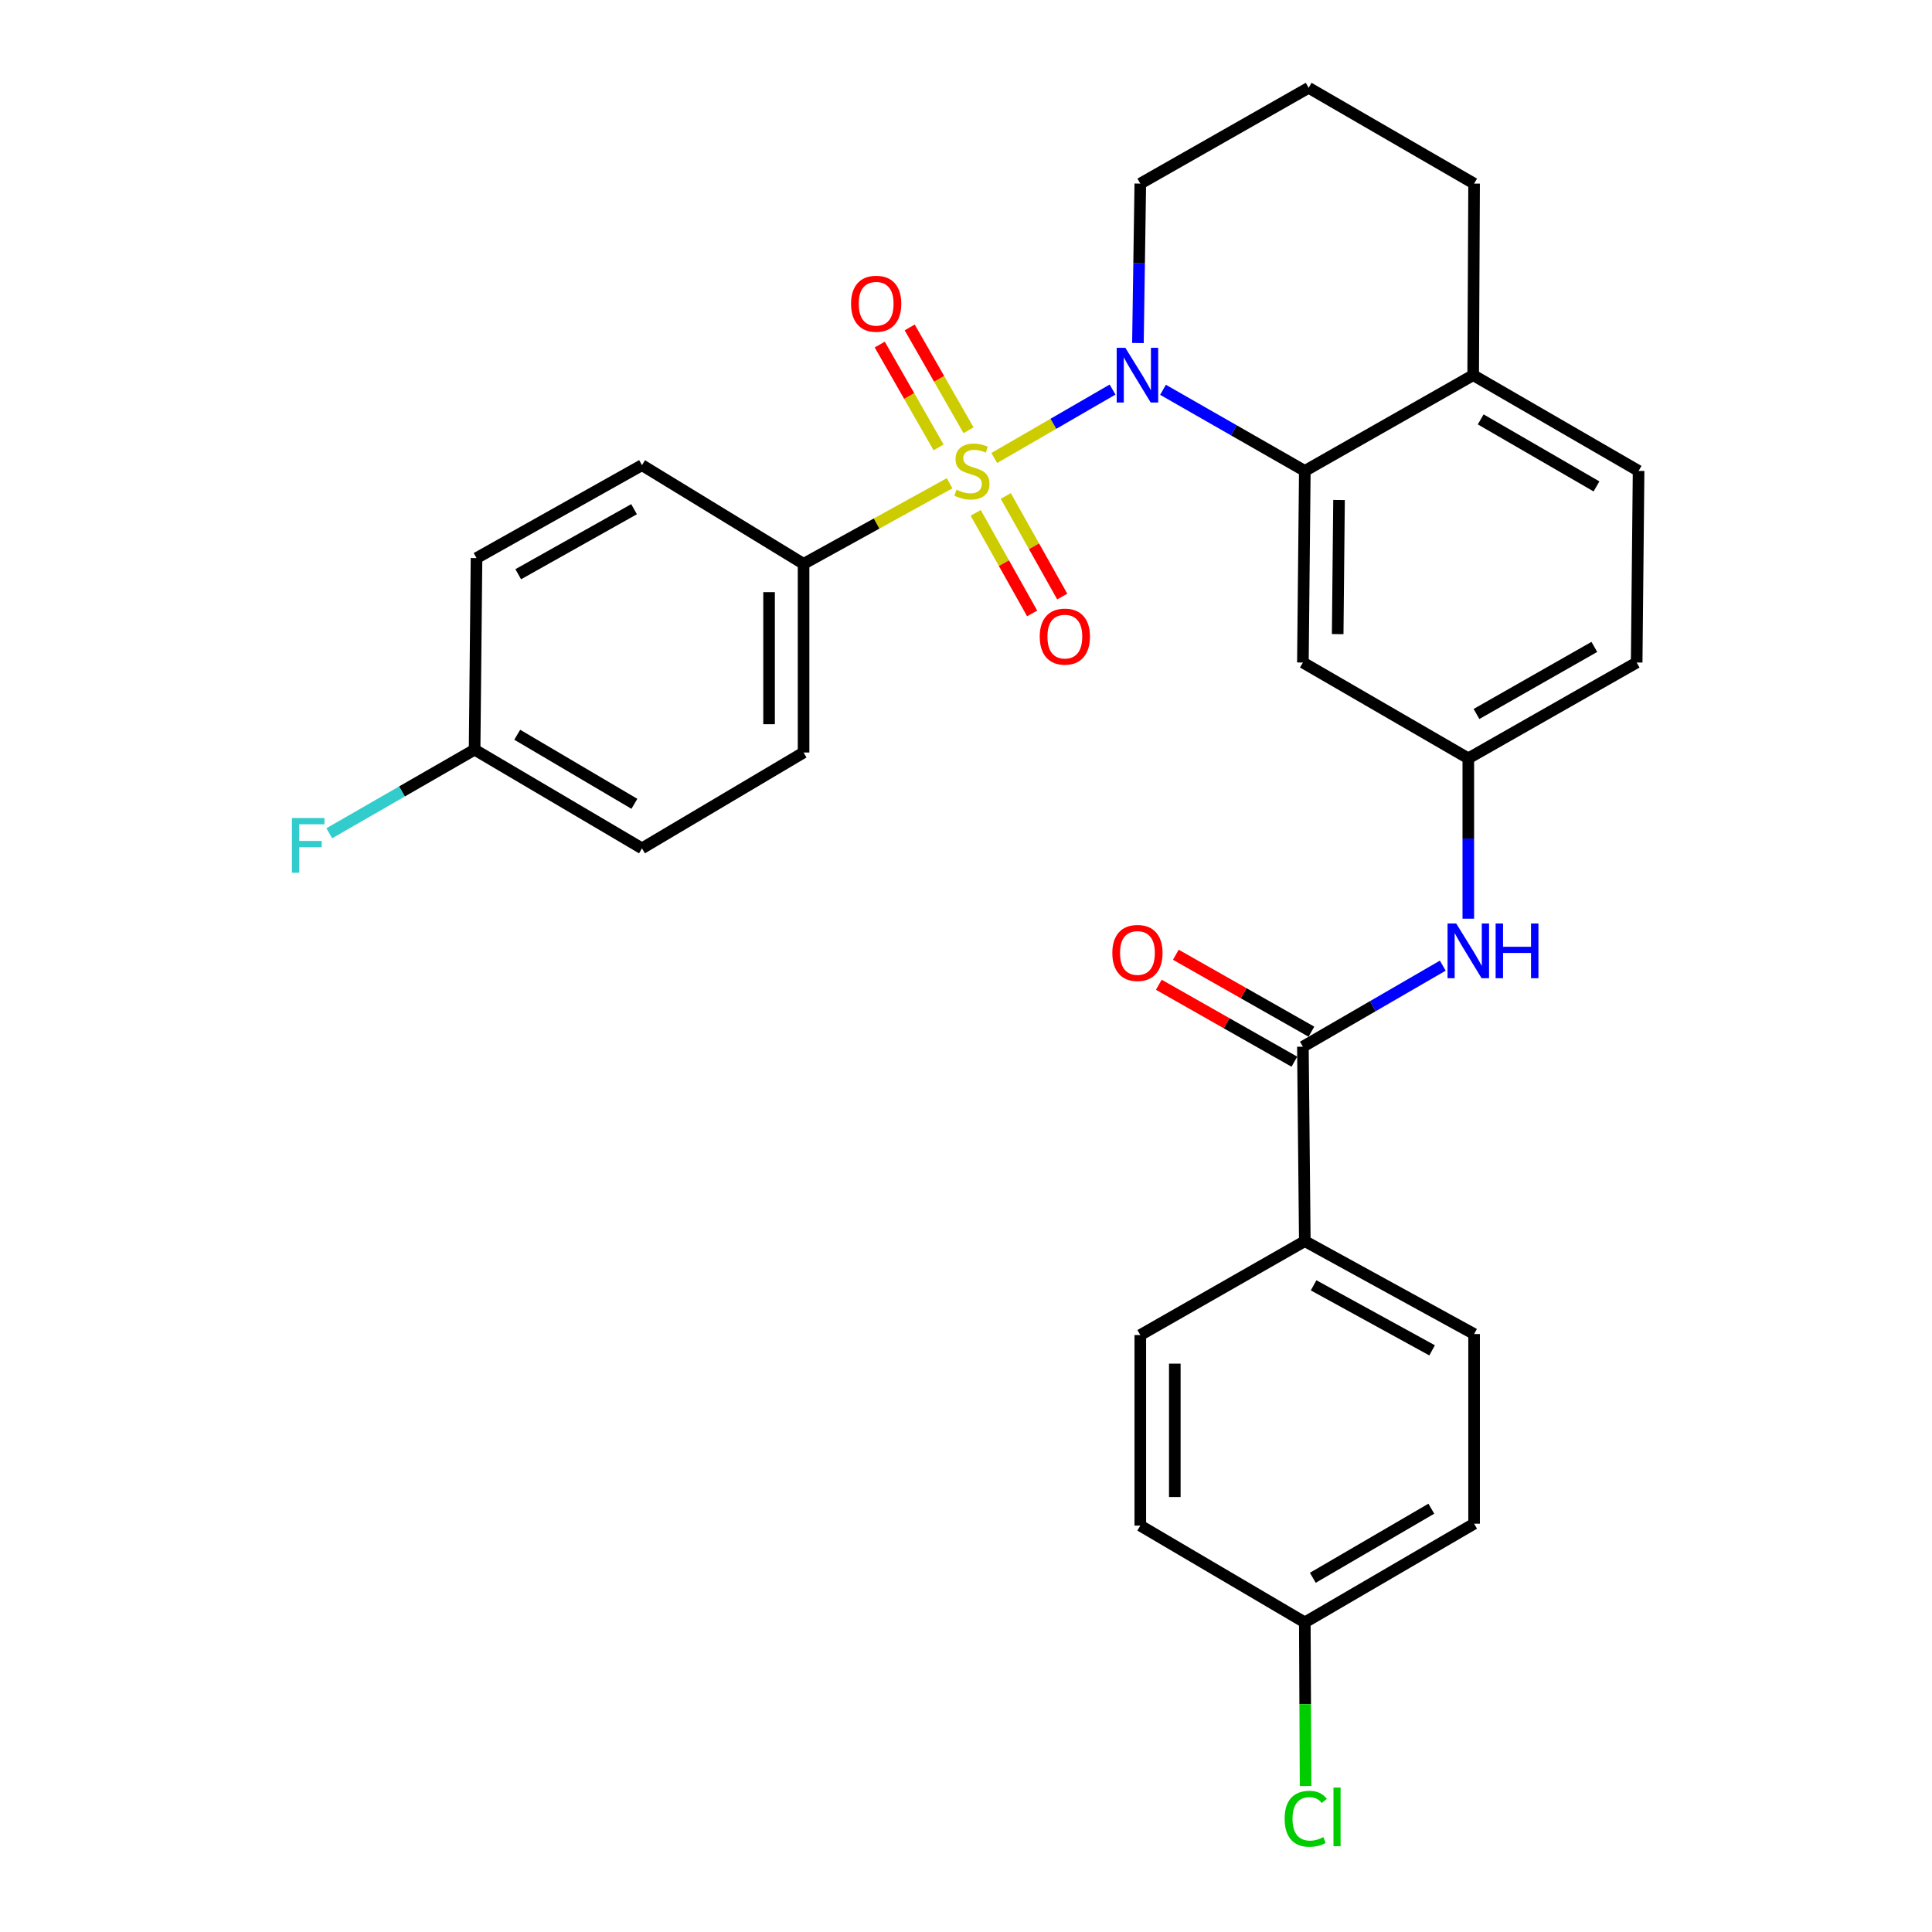 <?xml version='1.0' encoding='iso-8859-1'?>
<svg version='1.1' baseProfile='full'
              xmlns='http://www.w3.org/2000/svg'
                      xmlns:rdkit='http://www.rdkit.org/xml'
                      xmlns:xlink='http://www.w3.org/1999/xlink'
                  xml:space='preserve'
width='1000px' height='1000px' viewBox='0 0 1000 1000'>
<!-- END OF HEADER -->
<rect style='opacity:1.0;fill:#FFFFFF;stroke:none' width='1000' height='1000' x='0' y='0'> </rect>
<path class='bond-0' d='M 514.627,237.062 L 545.243,219.35' style='fill:none;fill-rule:evenodd;stroke:#CCCC00;stroke-width:6px;stroke-linecap:butt;stroke-linejoin:miter;stroke-opacity:1' />
<path class='bond-0' d='M 545.243,219.35 L 575.859,201.637' style='fill:none;fill-rule:evenodd;stroke:#0000FF;stroke-width:6px;stroke-linecap:butt;stroke-linejoin:miter;stroke-opacity:1' />
<path class='bond-3' d='M 491.504,250.132 L 453.715,270.99' style='fill:none;fill-rule:evenodd;stroke:#CCCC00;stroke-width:6px;stroke-linecap:butt;stroke-linejoin:miter;stroke-opacity:1' />
<path class='bond-3' d='M 453.715,270.99 L 415.927,291.848' style='fill:none;fill-rule:evenodd;stroke:#000000;stroke-width:6px;stroke-linecap:butt;stroke-linejoin:miter;stroke-opacity:1' />
<path class='bond-6' d='M 501.313,222.696 L 486.083,196.087' style='fill:none;fill-rule:evenodd;stroke:#CCCC00;stroke-width:6px;stroke-linecap:butt;stroke-linejoin:miter;stroke-opacity:1' />
<path class='bond-6' d='M 486.083,196.087 L 470.854,169.477' style='fill:none;fill-rule:evenodd;stroke:#FF0000;stroke-width:6px;stroke-linecap:butt;stroke-linejoin:miter;stroke-opacity:1' />
<path class='bond-6' d='M 485.813,231.567 L 470.583,204.958' style='fill:none;fill-rule:evenodd;stroke:#CCCC00;stroke-width:6px;stroke-linecap:butt;stroke-linejoin:miter;stroke-opacity:1' />
<path class='bond-6' d='M 470.583,204.958 L 455.353,178.349' style='fill:none;fill-rule:evenodd;stroke:#FF0000;stroke-width:6px;stroke-linecap:butt;stroke-linejoin:miter;stroke-opacity:1' />
<path class='bond-7' d='M 505.017,265.454 L 519.628,291.484' style='fill:none;fill-rule:evenodd;stroke:#CCCC00;stroke-width:6px;stroke-linecap:butt;stroke-linejoin:miter;stroke-opacity:1' />
<path class='bond-7' d='M 519.628,291.484 L 534.24,317.515' style='fill:none;fill-rule:evenodd;stroke:#FF0000;stroke-width:6px;stroke-linecap:butt;stroke-linejoin:miter;stroke-opacity:1' />
<path class='bond-7' d='M 520.59,256.712 L 535.202,282.742' style='fill:none;fill-rule:evenodd;stroke:#CCCC00;stroke-width:6px;stroke-linecap:butt;stroke-linejoin:miter;stroke-opacity:1' />
<path class='bond-7' d='M 535.202,282.742 L 549.813,308.773' style='fill:none;fill-rule:evenodd;stroke:#FF0000;stroke-width:6px;stroke-linecap:butt;stroke-linejoin:miter;stroke-opacity:1' />
<path class='bond-1' d='M 601.974,201.758 L 638.671,222.752' style='fill:none;fill-rule:evenodd;stroke:#0000FF;stroke-width:6px;stroke-linecap:butt;stroke-linejoin:miter;stroke-opacity:1' />
<path class='bond-1' d='M 638.671,222.752 L 675.368,243.746' style='fill:none;fill-rule:evenodd;stroke:#000000;stroke-width:6px;stroke-linecap:butt;stroke-linejoin:miter;stroke-opacity:1' />
<path class='bond-17' d='M 588.987,177.547 L 589.602,136.291' style='fill:none;fill-rule:evenodd;stroke:#0000FF;stroke-width:6px;stroke-linecap:butt;stroke-linejoin:miter;stroke-opacity:1' />
<path class='bond-17' d='M 589.602,136.291 L 590.217,95.035' style='fill:none;fill-rule:evenodd;stroke:#000000;stroke-width:6px;stroke-linecap:butt;stroke-linejoin:miter;stroke-opacity:1' />
<path class='bond-5' d='M 675.368,243.746 L 674.376,342.917' style='fill:none;fill-rule:evenodd;stroke:#000000;stroke-width:6px;stroke-linecap:butt;stroke-linejoin:miter;stroke-opacity:1' />
<path class='bond-5' d='M 693.078,258.801 L 692.384,328.22' style='fill:none;fill-rule:evenodd;stroke:#000000;stroke-width:6px;stroke-linecap:butt;stroke-linejoin:miter;stroke-opacity:1' />
<path class='bond-9' d='M 675.368,243.746 L 762.513,194.186' style='fill:none;fill-rule:evenodd;stroke:#000000;stroke-width:6px;stroke-linecap:butt;stroke-linejoin:miter;stroke-opacity:1' />
<path class='bond-2' d='M 674.376,541.764 L 710.578,520.792' style='fill:none;fill-rule:evenodd;stroke:#000000;stroke-width:6px;stroke-linecap:butt;stroke-linejoin:miter;stroke-opacity:1' />
<path class='bond-2' d='M 710.578,520.792 L 746.78,499.819' style='fill:none;fill-rule:evenodd;stroke:#0000FF;stroke-width:6px;stroke-linecap:butt;stroke-linejoin:miter;stroke-opacity:1' />
<path class='bond-8' d='M 674.376,541.764 L 675.368,642.413' style='fill:none;fill-rule:evenodd;stroke:#000000;stroke-width:6px;stroke-linecap:butt;stroke-linejoin:miter;stroke-opacity:1' />
<path class='bond-11' d='M 678.783,533.998 L 643.696,514.086' style='fill:none;fill-rule:evenodd;stroke:#000000;stroke-width:6px;stroke-linecap:butt;stroke-linejoin:miter;stroke-opacity:1' />
<path class='bond-11' d='M 643.696,514.086 L 608.608,494.174' style='fill:none;fill-rule:evenodd;stroke:#FF0000;stroke-width:6px;stroke-linecap:butt;stroke-linejoin:miter;stroke-opacity:1' />
<path class='bond-11' d='M 669.969,549.531 L 634.881,529.619' style='fill:none;fill-rule:evenodd;stroke:#000000;stroke-width:6px;stroke-linecap:butt;stroke-linejoin:miter;stroke-opacity:1' />
<path class='bond-11' d='M 634.881,529.619 L 599.793,509.707' style='fill:none;fill-rule:evenodd;stroke:#FF0000;stroke-width:6px;stroke-linecap:butt;stroke-linejoin:miter;stroke-opacity:1' />
<path class='bond-12' d='M 415.927,291.848 L 415.927,389.501' style='fill:none;fill-rule:evenodd;stroke:#000000;stroke-width:6px;stroke-linecap:butt;stroke-linejoin:miter;stroke-opacity:1' />
<path class='bond-12' d='M 398.067,306.496 L 398.067,374.853' style='fill:none;fill-rule:evenodd;stroke:#000000;stroke-width:6px;stroke-linecap:butt;stroke-linejoin:miter;stroke-opacity:1' />
<path class='bond-13' d='M 415.927,291.848 L 332.284,240.77' style='fill:none;fill-rule:evenodd;stroke:#000000;stroke-width:6px;stroke-linecap:butt;stroke-linejoin:miter;stroke-opacity:1' />
<path class='bond-4' d='M 759.993,475.513 L 759.993,434.015' style='fill:none;fill-rule:evenodd;stroke:#0000FF;stroke-width:6px;stroke-linecap:butt;stroke-linejoin:miter;stroke-opacity:1' />
<path class='bond-4' d='M 759.993,434.015 L 759.993,392.517' style='fill:none;fill-rule:evenodd;stroke:#000000;stroke-width:6px;stroke-linecap:butt;stroke-linejoin:miter;stroke-opacity:1' />
<path class='bond-10' d='M 674.376,342.917 L 759.993,392.517' style='fill:none;fill-rule:evenodd;stroke:#000000;stroke-width:6px;stroke-linecap:butt;stroke-linejoin:miter;stroke-opacity:1' />
<path class='bond-15' d='M 675.368,642.413 L 762.99,690.496' style='fill:none;fill-rule:evenodd;stroke:#000000;stroke-width:6px;stroke-linecap:butt;stroke-linejoin:miter;stroke-opacity:1' />
<path class='bond-15' d='M 679.92,665.283 L 741.255,698.94' style='fill:none;fill-rule:evenodd;stroke:#000000;stroke-width:6px;stroke-linecap:butt;stroke-linejoin:miter;stroke-opacity:1' />
<path class='bond-16' d='M 675.368,642.413 L 590.217,691.021' style='fill:none;fill-rule:evenodd;stroke:#000000;stroke-width:6px;stroke-linecap:butt;stroke-linejoin:miter;stroke-opacity:1' />
<path class='bond-14' d='M 762.513,194.186 L 848.131,243.746' style='fill:none;fill-rule:evenodd;stroke:#000000;stroke-width:6px;stroke-linecap:butt;stroke-linejoin:miter;stroke-opacity:1' />
<path class='bond-14' d='M 766.409,217.077 L 826.341,251.769' style='fill:none;fill-rule:evenodd;stroke:#000000;stroke-width:6px;stroke-linecap:butt;stroke-linejoin:miter;stroke-opacity:1' />
<path class='bond-30' d='M 762.513,194.186 L 762.99,95.035' style='fill:none;fill-rule:evenodd;stroke:#000000;stroke-width:6px;stroke-linecap:butt;stroke-linejoin:miter;stroke-opacity:1' />
<path class='bond-31' d='M 759.993,392.517 L 847.138,342.917' style='fill:none;fill-rule:evenodd;stroke:#000000;stroke-width:6px;stroke-linecap:butt;stroke-linejoin:miter;stroke-opacity:1' />
<path class='bond-31' d='M 764.231,369.556 L 825.232,334.835' style='fill:none;fill-rule:evenodd;stroke:#000000;stroke-width:6px;stroke-linecap:butt;stroke-linejoin:miter;stroke-opacity:1' />
<path class='bond-21' d='M 415.927,389.501 L 332.284,439.101' style='fill:none;fill-rule:evenodd;stroke:#000000;stroke-width:6px;stroke-linecap:butt;stroke-linejoin:miter;stroke-opacity:1' />
<path class='bond-22' d='M 332.284,240.77 L 246.647,288.862' style='fill:none;fill-rule:evenodd;stroke:#000000;stroke-width:6px;stroke-linecap:butt;stroke-linejoin:miter;stroke-opacity:1' />
<path class='bond-22' d='M 328.184,263.556 L 268.238,297.22' style='fill:none;fill-rule:evenodd;stroke:#000000;stroke-width:6px;stroke-linecap:butt;stroke-linejoin:miter;stroke-opacity:1' />
<path class='bond-18' d='M 848.131,243.746 L 847.138,342.917' style='fill:none;fill-rule:evenodd;stroke:#000000;stroke-width:6px;stroke-linecap:butt;stroke-linejoin:miter;stroke-opacity:1' />
<path class='bond-24' d='M 762.99,690.496 L 762.99,788.664' style='fill:none;fill-rule:evenodd;stroke:#000000;stroke-width:6px;stroke-linecap:butt;stroke-linejoin:miter;stroke-opacity:1' />
<path class='bond-23' d='M 590.217,691.021 L 590.217,789.656' style='fill:none;fill-rule:evenodd;stroke:#000000;stroke-width:6px;stroke-linecap:butt;stroke-linejoin:miter;stroke-opacity:1' />
<path class='bond-23' d='M 608.077,705.817 L 608.077,774.861' style='fill:none;fill-rule:evenodd;stroke:#000000;stroke-width:6px;stroke-linecap:butt;stroke-linejoin:miter;stroke-opacity:1' />
<path class='bond-27' d='M 590.217,95.035 L 677.353,45.455' style='fill:none;fill-rule:evenodd;stroke:#000000;stroke-width:6px;stroke-linecap:butt;stroke-linejoin:miter;stroke-opacity:1' />
<path class='bond-19' d='M 245.655,388.023 L 246.647,288.862' style='fill:none;fill-rule:evenodd;stroke:#000000;stroke-width:6px;stroke-linecap:butt;stroke-linejoin:miter;stroke-opacity:1' />
<path class='bond-25' d='M 245.655,388.023 L 208.041,409.661' style='fill:none;fill-rule:evenodd;stroke:#000000;stroke-width:6px;stroke-linecap:butt;stroke-linejoin:miter;stroke-opacity:1' />
<path class='bond-25' d='M 208.041,409.661 L 170.426,431.3' style='fill:none;fill-rule:evenodd;stroke:#33CCCC;stroke-width:6px;stroke-linecap:butt;stroke-linejoin:miter;stroke-opacity:1' />
<path class='bond-29' d='M 245.655,388.023 L 332.284,439.101' style='fill:none;fill-rule:evenodd;stroke:#000000;stroke-width:6px;stroke-linecap:butt;stroke-linejoin:miter;stroke-opacity:1' />
<path class='bond-29' d='M 267.721,380.3 L 328.361,416.055' style='fill:none;fill-rule:evenodd;stroke:#000000;stroke-width:6px;stroke-linecap:butt;stroke-linejoin:miter;stroke-opacity:1' />
<path class='bond-20' d='M 675.368,839.753 L 590.217,789.656' style='fill:none;fill-rule:evenodd;stroke:#000000;stroke-width:6px;stroke-linecap:butt;stroke-linejoin:miter;stroke-opacity:1' />
<path class='bond-26' d='M 675.368,839.753 L 675.569,882.099' style='fill:none;fill-rule:evenodd;stroke:#000000;stroke-width:6px;stroke-linecap:butt;stroke-linejoin:miter;stroke-opacity:1' />
<path class='bond-26' d='M 675.569,882.099 L 675.769,924.445' style='fill:none;fill-rule:evenodd;stroke:#00CC00;stroke-width:6px;stroke-linecap:butt;stroke-linejoin:miter;stroke-opacity:1' />
<path class='bond-32' d='M 675.368,839.753 L 762.99,788.664' style='fill:none;fill-rule:evenodd;stroke:#000000;stroke-width:6px;stroke-linecap:butt;stroke-linejoin:miter;stroke-opacity:1' />
<path class='bond-32' d='M 679.516,816.661 L 740.851,780.899' style='fill:none;fill-rule:evenodd;stroke:#000000;stroke-width:6px;stroke-linecap:butt;stroke-linejoin:miter;stroke-opacity:1' />
<path class='bond-28' d='M 677.353,45.455 L 762.99,95.035' style='fill:none;fill-rule:evenodd;stroke:#000000;stroke-width:6px;stroke-linecap:butt;stroke-linejoin:miter;stroke-opacity:1' />
<path  class='atom-0' d='M 495.072 253.466
Q 495.392 253.586, 496.712 254.146
Q 498.032 254.706, 499.472 255.066
Q 500.952 255.386, 502.392 255.386
Q 505.072 255.386, 506.632 254.106
Q 508.192 252.786, 508.192 250.506
Q 508.192 248.946, 507.392 247.986
Q 506.632 247.026, 505.432 246.506
Q 504.232 245.986, 502.232 245.386
Q 499.712 244.626, 498.192 243.906
Q 496.712 243.186, 495.632 241.666
Q 494.592 240.146, 494.592 237.586
Q 494.592 234.026, 496.992 231.826
Q 499.432 229.626, 504.232 229.626
Q 507.512 229.626, 511.232 231.186
L 510.312 234.266
Q 506.912 232.866, 504.352 232.866
Q 501.592 232.866, 500.072 234.026
Q 498.552 235.146, 498.592 237.106
Q 498.592 238.626, 499.352 239.546
Q 500.152 240.466, 501.272 240.986
Q 502.432 241.506, 504.352 242.106
Q 506.912 242.906, 508.432 243.706
Q 509.952 244.506, 511.032 246.146
Q 512.152 247.746, 512.152 250.506
Q 512.152 254.426, 509.512 256.546
Q 506.912 258.626, 502.552 258.626
Q 500.032 258.626, 498.112 258.066
Q 496.232 257.546, 493.992 256.626
L 495.072 253.466
' fill='#CCCC00'/>
<path  class='atom-1' d='M 582.479 180.026
L 591.759 195.026
Q 592.679 196.506, 594.159 199.186
Q 595.639 201.866, 595.719 202.026
L 595.719 180.026
L 599.479 180.026
L 599.479 208.346
L 595.599 208.346
L 585.639 191.946
Q 584.479 190.026, 583.239 187.826
Q 582.039 185.626, 581.679 184.946
L 581.679 208.346
L 577.999 208.346
L 577.999 180.026
L 582.479 180.026
' fill='#0000FF'/>
<path  class='atom-5' d='M 753.733 478.004
L 763.013 493.004
Q 763.933 494.484, 765.413 497.164
Q 766.893 499.844, 766.973 500.004
L 766.973 478.004
L 770.733 478.004
L 770.733 506.324
L 766.853 506.324
L 756.893 489.924
Q 755.733 488.004, 754.493 485.804
Q 753.293 483.604, 752.933 482.924
L 752.933 506.324
L 749.253 506.324
L 749.253 478.004
L 753.733 478.004
' fill='#0000FF'/>
<path  class='atom-5' d='M 774.133 478.004
L 777.973 478.004
L 777.973 490.044
L 792.453 490.044
L 792.453 478.004
L 796.293 478.004
L 796.293 506.324
L 792.453 506.324
L 792.453 493.244
L 777.973 493.244
L 777.973 506.324
L 774.133 506.324
L 774.133 478.004
' fill='#0000FF'/>
<path  class='atom-7' d='M 440.502 157.217
Q 440.502 150.417, 443.862 146.617
Q 447.222 142.817, 453.502 142.817
Q 459.782 142.817, 463.142 146.617
Q 466.502 150.417, 466.502 157.217
Q 466.502 164.097, 463.102 168.017
Q 459.702 171.897, 453.502 171.897
Q 447.262 171.897, 443.862 168.017
Q 440.502 164.137, 440.502 157.217
M 453.502 168.697
Q 457.822 168.697, 460.142 165.817
Q 462.502 162.897, 462.502 157.217
Q 462.502 151.657, 460.142 148.857
Q 457.822 146.017, 453.502 146.017
Q 449.182 146.017, 446.822 148.817
Q 444.502 151.617, 444.502 157.217
Q 444.502 162.937, 446.822 165.817
Q 449.182 168.697, 453.502 168.697
' fill='#FF0000'/>
<path  class='atom-8' d='M 538.164 329.503
Q 538.164 322.703, 541.524 318.903
Q 544.884 315.103, 551.164 315.103
Q 557.444 315.103, 560.804 318.903
Q 564.164 322.703, 564.164 329.503
Q 564.164 336.383, 560.764 340.303
Q 557.364 344.183, 551.164 344.183
Q 544.924 344.183, 541.524 340.303
Q 538.164 336.423, 538.164 329.503
M 551.164 340.983
Q 555.484 340.983, 557.804 338.103
Q 560.164 335.183, 560.164 329.503
Q 560.164 323.943, 557.804 321.143
Q 555.484 318.303, 551.164 318.303
Q 546.844 318.303, 544.484 321.103
Q 542.164 323.903, 542.164 329.503
Q 542.164 335.223, 544.484 338.103
Q 546.844 340.983, 551.164 340.983
' fill='#FF0000'/>
<path  class='atom-12' d='M 575.739 493.246
Q 575.739 486.446, 579.099 482.646
Q 582.459 478.846, 588.739 478.846
Q 595.019 478.846, 598.379 482.646
Q 601.739 486.446, 601.739 493.246
Q 601.739 500.126, 598.339 504.046
Q 594.939 507.926, 588.739 507.926
Q 582.499 507.926, 579.099 504.046
Q 575.739 500.166, 575.739 493.246
M 588.739 504.726
Q 593.059 504.726, 595.379 501.846
Q 597.739 498.926, 597.739 493.246
Q 597.739 487.686, 595.379 484.886
Q 593.059 482.046, 588.739 482.046
Q 584.419 482.046, 582.059 484.846
Q 579.739 487.646, 579.739 493.246
Q 579.739 498.966, 582.059 501.846
Q 584.419 504.726, 588.739 504.726
' fill='#FF0000'/>
<path  class='atom-26' d='M 151.102 423.413
L 167.942 423.413
L 167.942 426.653
L 154.902 426.653
L 154.902 435.253
L 166.502 435.253
L 166.502 438.533
L 154.902 438.533
L 154.902 451.733
L 151.102 451.733
L 151.102 423.413
' fill='#33CCCC'/>
<path  class='atom-27' d='M 664.925 941.402
Q 664.925 934.362, 668.205 930.682
Q 671.525 926.962, 677.805 926.962
Q 683.645 926.962, 686.765 931.082
L 684.125 933.242
Q 681.845 930.242, 677.805 930.242
Q 673.525 930.242, 671.245 933.122
Q 669.005 935.962, 669.005 941.402
Q 669.005 947.002, 671.325 949.882
Q 673.685 952.762, 678.245 952.762
Q 681.365 952.762, 685.005 950.882
L 686.125 953.882
Q 684.645 954.842, 682.405 955.402
Q 680.165 955.962, 677.685 955.962
Q 671.525 955.962, 668.205 952.202
Q 664.925 948.442, 664.925 941.402
' fill='#00CC00'/>
<path  class='atom-27' d='M 690.205 925.242
L 693.885 925.242
L 693.885 955.602
L 690.205 955.602
L 690.205 925.242
' fill='#00CC00'/>
</svg>
